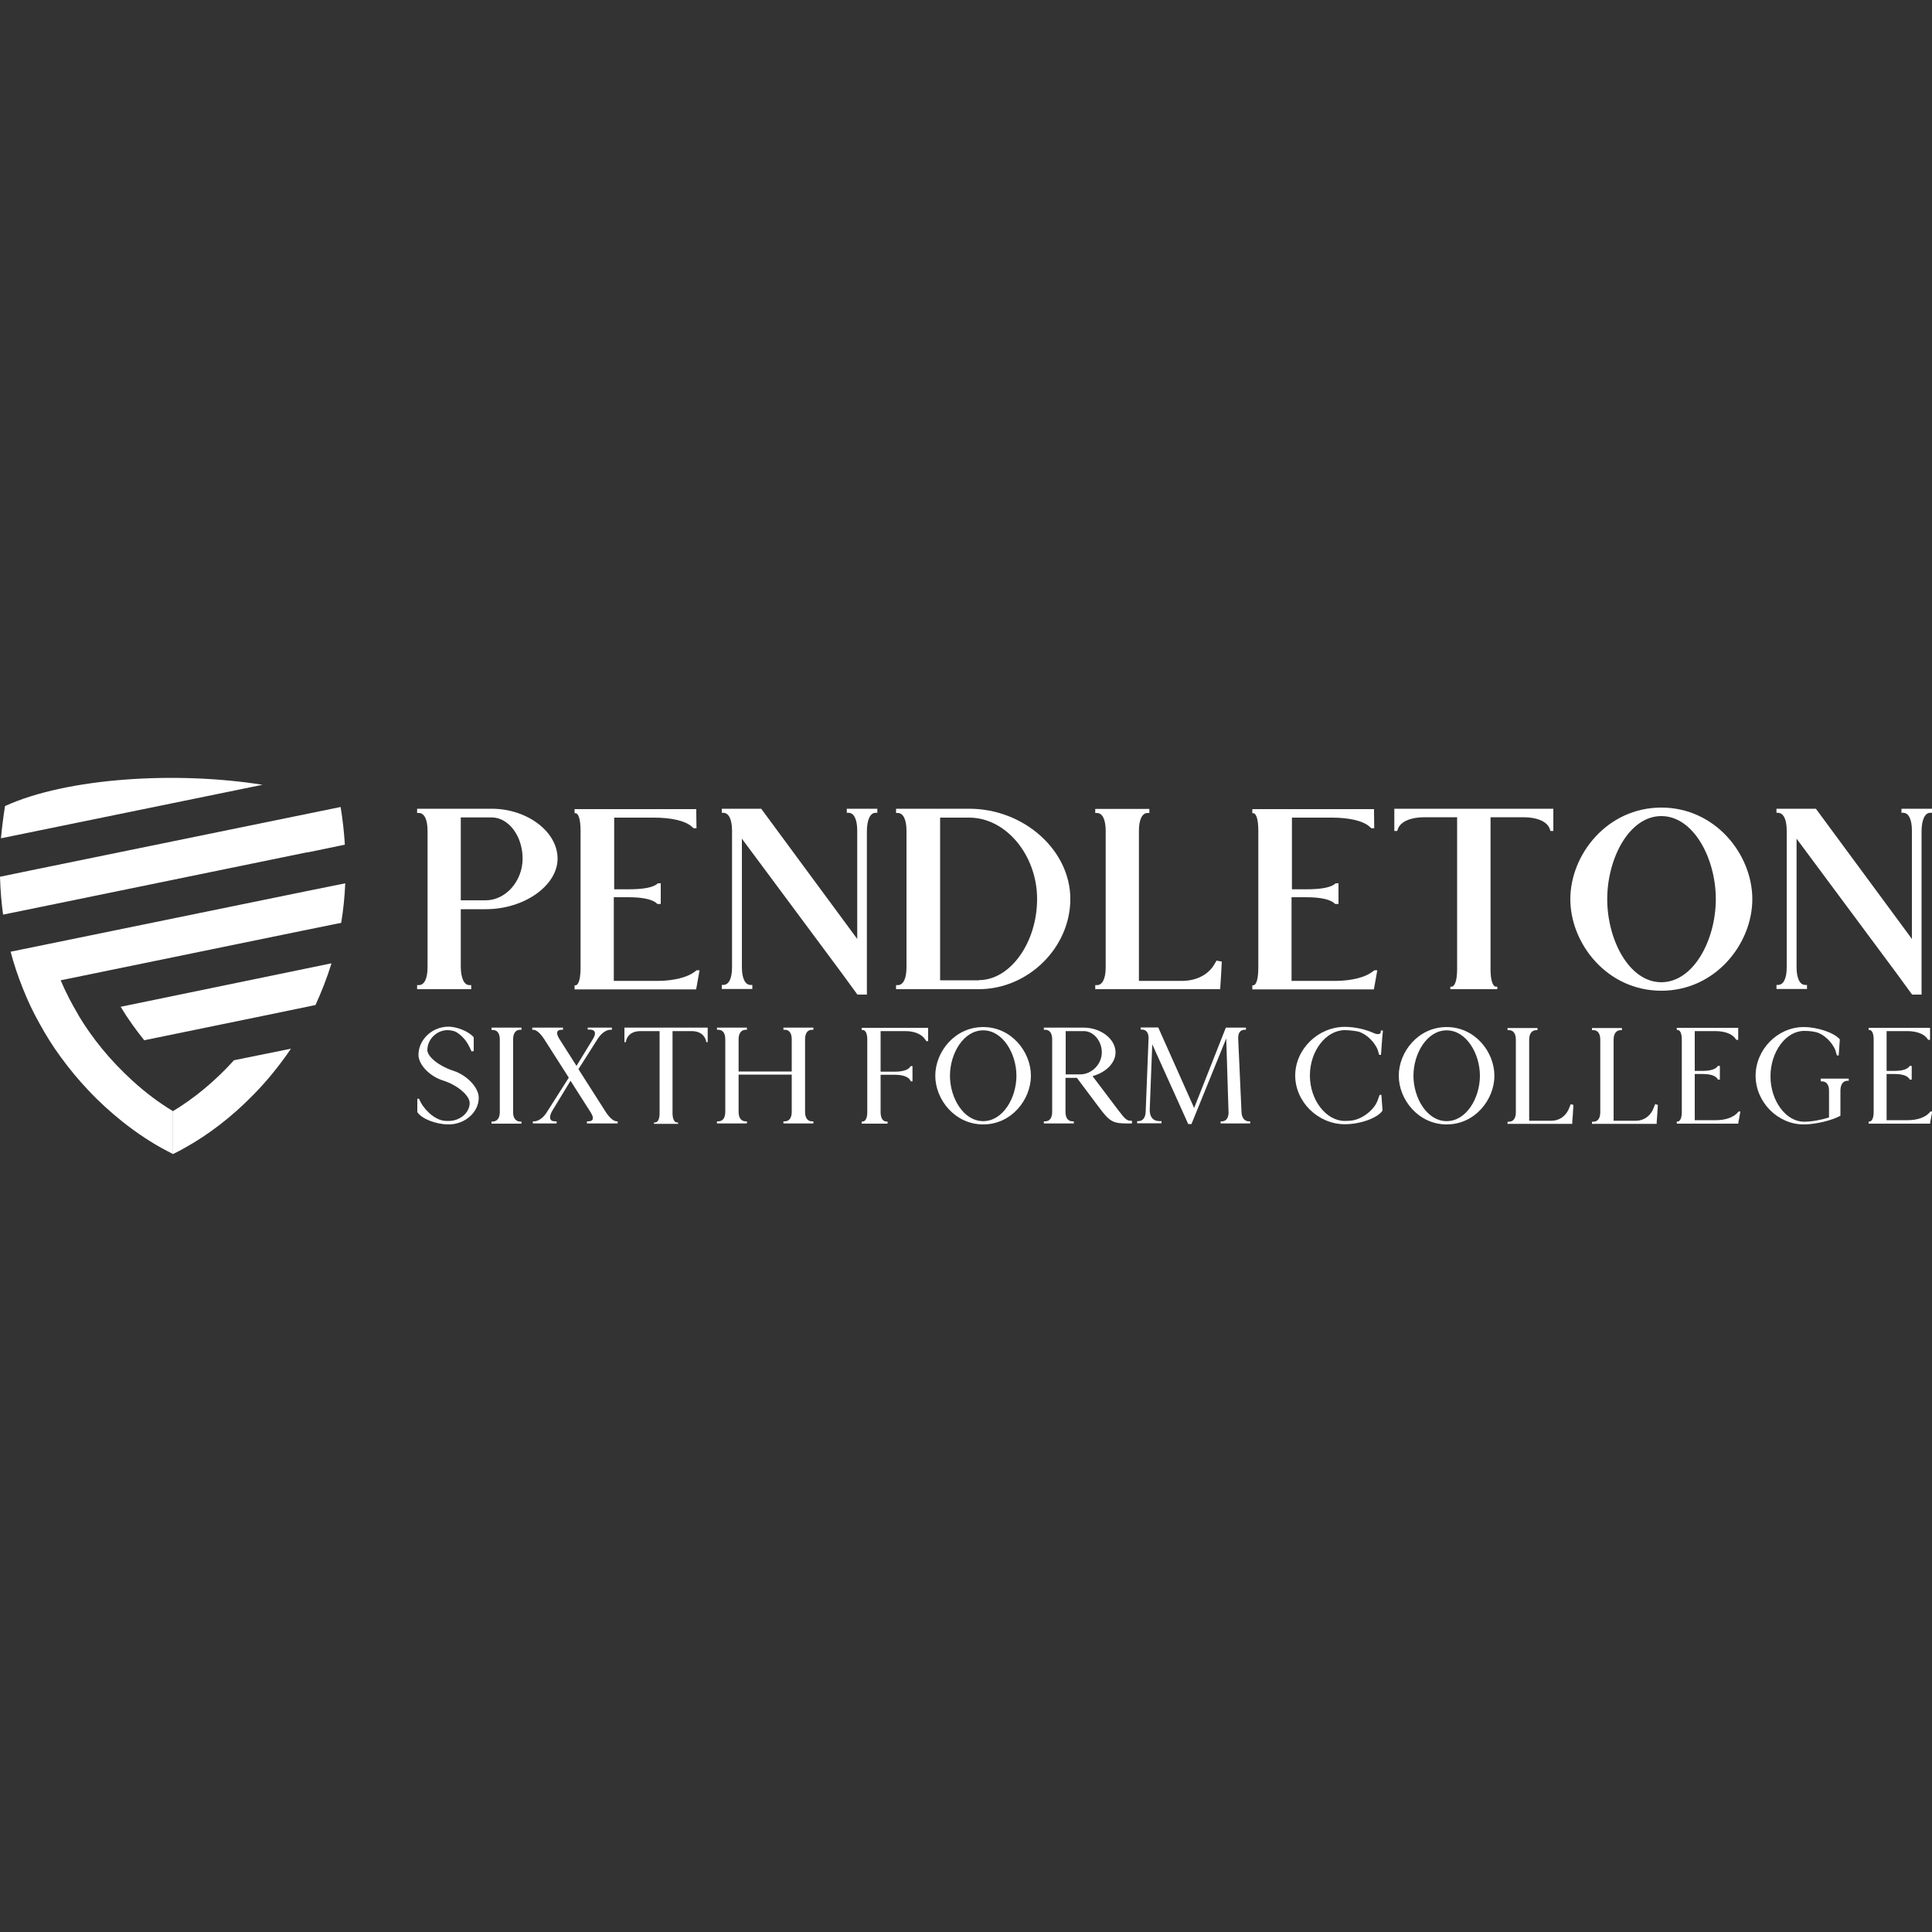 <?xml version="1.0" encoding="UTF-8"?> <svg xmlns="http://www.w3.org/2000/svg" id="Layer_1" data-name="Layer 1" viewBox="0 0 100 100"><rect x="0" y="0" width="100" height="100" fill="#333333" stroke="none"/><defs><style> .cls-1 { fill: #fff; } </style></defs><g><path class="cls-1" d="m.26,41.72c-.09.57-.16,1.12-.21,1.67l13.54-2.77c-4.46-.71-10.1-.37-13.33,1.1Z"></path><path class="cls-1" d="m15.92,44.12l1.93-.4c-.04-.64-.11-1.28-.22-1.95l-4.01.82-11.68,2.39-1.94.4c.02.67.07,1.33.16,1.96l1.91-.39,13.85-2.84Z"></path><path class="cls-1" d="m17.66,47.76c.11-.65.18-1.34.21-2.04l-1.98.4-13.43,2.75-1.91.39c.17.65.38,1.27.62,1.87.25.64.54,1.25.86,1.82.34.62.71,1.22,1.12,1.77.45.62.92,1.18,1.41,1.7.57.61,1.17,1.15,1.77,1.63.78.62,1.56,1.13,2.31,1.52.1.05.21.11.31.16v-2.22c-.72-.43-1.42-.96-2.08-1.56-.56-.51-1.1-1.07-1.59-1.67-.45-.55-.86-1.13-1.22-1.73,0,0,0-.01,0-.01-.35-.59-.66-1.18-.92-1.8l12.48-2.56,2.06-.42h-.02Z"></path><path class="cls-1" d="m7.48,53.84l6.14-1.26,2.71-.56h0c.31-.68.59-1.39.82-2.13v-.03s.01,0,.01,0l-10.91,2.25s0,.01,0,.01c.36.6.78,1.18,1.22,1.73h0Z"></path><path class="cls-1" d="m12.1,54.89c-.95,1.05-2.03,1.95-3.16,2.63h0v2.22h0c.23-.11.46-.23.7-.37,1.14-.64,2.35-1.55,3.48-2.71.69-.7,1.34-1.5,1.94-2.38l-2.96.6h0Z"></path></g><g><g><path class="cls-1" d="m21.59,41.86h3.86c1.84,0,3.41,1.19,3.41,2.58s-1.71,2.62-3.72,2.62h-1.29v3.01c.01.58.18.92.45.92h.09v.21h-2.8v-.21h.09c.28,0,.45-.34.45-.92v-7.07c0-.58-.17-.92-.45-.92h-.09v-.21h0Zm3.55,4.74c1.03,0,1.91-.99,1.91-2.16s-.73-2.13-1.6-2.13h-1.6v4.29s1.29,0,1.29,0Z"></path><path class="cls-1" d="m34.2,45.7v1.09h-.17c-.23-.23-.71-.35-1.53-.35h-.73v4.33h2.33c.8-.01,1.48-.19,1.84-.46l.12-.09h.15c-.04.2-.1.57-.14.78-.01.05-.03.15-.04.21h-6.29v-.21h.04c.17,0,.27-.34.27-.92v-7.07c0-.58-.1-.92-.27-.92h-.04v-.21h6.3v.21c0,.21.01.58.01.78h-.15l-.1-.09c-.34-.3-1.06-.46-1.95-.46h-2.06v3.71h.73c.81,0,1.32-.1,1.53-.31h.17,0Z"></path><path class="cls-1" d="m39.4,41.86l4.97,6.74v-5.61c0-.58-.17-.92-.45-.92h-.09v-.21h1.58v.21h-.09c-.27,0-.44.34-.45.92v8.49h-.49l-.81-1.11-5.17-6.96v6.65c0,.58.17.92.45.92h.09v.21h-1.58v-.21h.07c.3,0,.46-.34.46-.92v-7.07c0-.58-.17-.92-.46-.92h-.07v-.21s2.04,0,2.04,0Z"></path><path class="cls-1" d="m46.39,41.86h3.78c2.83,0,5.23,2.15,5.23,4.67s-2.18,4.67-4.74,4.67h-4.28v-.21h.09c.28,0,.45-.34.45-.92v-7.07c0-.58-.17-.92-.45-.92h-.09s0-.21,0-.21Zm4.28,8.87c1.62,0,3.01-1.94,3.01-4.2s-1.61-4.21-3.51-4.21h-1.51v8.42h2.02Z"></path><path class="cls-1" d="m63.24,49.76c-.01.32-.05.89-.07,1.23-.01.05-.01.15-.01.21h-6.47v-.21h.09c.28,0,.45-.34.45-.92v-7.07c0-.58-.17-.92-.45-.92h-.09v-.21h2.8v.21h-.09c-.28,0-.45.34-.45.92v7.77h2.26c.76-.01,1.37-.35,1.67-.9l.09-.15s.19.04.27.05h0Z"></path><path class="cls-1" d="m69.28,45.7v1.09h-.17c-.23-.23-.71-.35-1.53-.35h-.73v4.33h2.33c.8-.01,1.48-.19,1.84-.46l.12-.09h.15c-.04.2-.1.57-.14.78-.01.05-.03.15-.04.21h-6.29v-.21h.04c.17,0,.27-.34.27-.92v-7.07c0-.58-.1-.92-.27-.92h-.04v-.21h6.3v.21c0,.21.01.58.01.78h-.15l-.1-.09c-.34-.3-1.06-.46-1.95-.46h-2.06v3.71h.73c.81,0,1.32-.1,1.53-.31h.17,0Z"></path><path class="cls-1" d="m80.25,43.01l-.04-.12c-.14-.37-.65-.59-1.36-.59h-1.7v7.87c0,.58.12.92.3.9h.05v.13h-2.43v-.13h.05c.18.01.3-.32.3-.9v-7.87h-1.7c-.71,0-1.22.23-1.36.59l-.04.12h-.15v-1.15h8.23v1.15h-.16Z"></path><path class="cls-1" d="m85.99,41.8c2.8,0,4.71,2.43,4.71,4.74s-1.91,4.74-4.71,4.74-4.71-2.43-4.71-4.74,1.91-4.74,4.71-4.74Zm2.82,4.74c0-2.1-1.15-4.3-2.82-4.3s-2.8,2.2-2.8,4.3,1.13,4.3,2.8,4.3,2.82-2.2,2.82-4.3Z"></path><path class="cls-1" d="m93.99,41.86l4.97,6.74v-5.61c0-.58-.17-.92-.45-.92h-.09v-.21h1.58v.21h-.09c-.27,0-.44.34-.45.92v8.49h-.49l-.81-1.11-5.17-6.96v6.65c0,.58.17.92.45.92h.09v.21h-1.58v-.21h.07c.3,0,.46-.34.46-.92v-7.07c0-.58-.17-.92-.46-.92h-.07v-.21h2.04Z"></path></g><g><path class="cls-1" d="m24.41,54.43c-.04-.1-.12-.26-.17-.35-.15-.29-.46-.6-.71-.7-.13-.04-.26-.06-.37-.06-.56,0-1.04.48-1.04,1.03,0,.35.62.84,1.34,1.07.71.23,1.32.87,1.32,1.4,0,.75-.71,1.38-1.56,1.38-.65,0-1.4-.29-1.62-.64v-.69h.09c.2.51.73,1.03,1.23,1.13.1.02.21.02.31.02.58,0,1.08-.43,1.08-.93,0-.39-.64-.93-1.37-1.16-.69-.21-1.28-.82-1.28-1.33,0-.79.71-1.46,1.55-1.46.45,0,1.06.25,1.31.55v.72s-.09,0-.09,0Z"></path><path class="cls-1" d="m25.44,53.19h1.55s0,.02,0,.05c0,.04,0,.06,0,.06h-.07c-.21,0-.35.16-.36.45v3.85c0,.28.15.45.36.45h.07s0,.02,0,.05c0,.04,0,.06,0,.06h-1.55v-.11h.06c.23,0,.37-.18.37-.49v-3.76c0-.31-.13-.49-.37-.49h-.06v-.13Z"></path><path class="cls-1" d="m30.41,53.19h1.26s0,.02,0,.05c0,.04,0,.06,0,.06h-.07c-.21,0-.46.16-.65.45l-1.01,1.59h0l1.41,2.21h0c.2.31.41.49.58.49h.04v.11h-1.59v-.11h.07c.27,0,.31-.17.12-.47l-1.04-1.63-.93,1.53c-.21.35-.16.57.12.57h.09v.11h-1.23v-.11h.06c.21,0,.44-.15.63-.42l1.17-1.84-1.27-1.99h0c-.2-.31-.41-.49-.57-.49h-.05v-.11h1.59v.11h-.07c-.26,0-.31.17-.12.47l.89,1.4.85-1.39h0c.19-.31.12-.49-.18-.49h-.09v-.11h.01Z"></path><path class="cls-1" d="m36.56,53.94l-.02-.09c-.09-.3-.35-.48-.73-.48h-1v4.25c0,.31.1.49.25.48h.04s0,.01,0,.03c0,.02,0,.04,0,.04h-1.25v-.07h.04c.16,0,.25-.17.25-.48v-4.25h-1c-.38,0-.65.18-.73.48l-.02.09h-.07c0-.18,0-.48,0-.66v-.09h4.31v.09c0,.18,0,.48,0,.66h-.07.01Z"></path><path class="cls-1" d="m42.1,53.3h-.07c-.23,0-.36.18-.36.49v3.76c0,.31.13.49.36.49h.07v.11h-1.55v-.11h.07c.23,0,.36-.18.36-.49v-1.93h-2.75v1.93c0,.31.13.49.37.49h.06v.11h-1.55v-.11h.07c.23,0,.36-.18.36-.49v-3.76c0-.31-.13-.49-.36-.49h-.07v-.11h1.55v.11h-.06c-.23,0-.37.18-.37.49v1.67h2.75v-1.67c0-.31-.13-.49-.36-.49h-.07v-.11h1.55v.11Z"></path><path class="cls-1" d="m47.14,55.96l-.03-.05c-.09-.17-.38-.28-.78-.28h-.75v1.93c0,.31.11.49.31.49h.05v.11h-1.34v-.11h.04c.16,0,.25-.18.25-.49v-3.76c0-.31-.09-.49-.25-.49h-.04v-.11h3.44v.69h-.09l-.05-.07c-.17-.28-.56-.45-1.03-.45h-1.29v2.1h.75c.4,0,.69-.1.78-.25l.03-.04h.09v.79s-.09,0-.09,0Z"></path><path class="cls-1" d="m50.89,53.16c1.47,0,2.47,1.29,2.47,2.52s-1,2.52-2.47,2.52-2.48-1.29-2.48-2.52,1-2.52,2.48-2.52Zm1.72,2.52c0-1.14-.7-2.35-1.72-2.35s-1.72,1.2-1.72,2.35.7,2.35,1.72,2.35,1.72-1.2,1.72-2.35Z"></path><path class="cls-1" d="m54.04,53.19h2.05c.89,0,1.65.59,1.65,1.28,0,.55-.5,1.04-1.19,1.23l1.36,1.8c.34.45.43.51.64.51h.04v.14h-.26c-.71,0-.9-.1-1.42-.8l-1.17-1.56h-.59v1.76c0,.31.13.49.36.49h.07v.11h-1.55v-.11h.07c.23,0,.36-.18.36-.49v-3.76c0-.31-.13-.49-.36-.49h-.07v-.11h0Zm2.99,1.28c0-.59-.43-1.1-.93-1.1h-.94v2.24h.75c.6,0,1.12-.53,1.12-1.14Z"></path><path class="cls-1" d="m64.49,53.3h-.07c-.23,0-.35.18-.33.49h0l.17,3.76h0c.01.31.16.49.38.49h.07v.11h-1.53v-.11h.06c.21,0,.33-.15.35-.42l-.12-3.87-1.8,4.43h-.17l-.16-.36-1.7-3.77-.13,3.38h0c-.01.38.17.6.51.6h.1v.11h-1.26v-.11h.06c.23,0,.37-.18.38-.49h0l.15-3.8c0-.29-.12-.45-.35-.45h-.06v-.11h.91l1.85,4.15v.04s1.65-4.18,1.65-4.18h1.04v.11h0Z"></path><path class="cls-1" d="m71.47,53.43s0-.06,0-.09c.01,0,.04,0,.05,0h.06l-.04.43-.06.83h-.04s-.04,0-.05,0c-.02-.07-.06-.17-.07-.23-.15-.43-.61-.87-1.03-.98-.23-.04-.46-.07-.68-.07-.98,0-1.81,1.08-1.81,2.35s.84,2.35,1.81,2.35c.15,0,.31-.01.46-.04.54-.12,1.09-.58,1.25-1.06l.09-.25s.04,0,.04,0h.05l.06.81c-.24.38-1.14.71-1.95.71-1.39,0-2.57-1.16-2.57-2.52s1.18-2.52,2.57-2.52c.51,0,1.08.13,1.49.32h0c.19.09.36.07.37-.05h0Z"></path><path class="cls-1" d="m74.88,53.16c1.47,0,2.47,1.29,2.47,2.52s-1,2.52-2.47,2.52-2.48-1.29-2.48-2.52,1-2.52,2.48-2.52Zm1.72,2.52c0-1.14-.7-2.35-1.72-2.35s-1.72,1.2-1.72,2.35.7,2.35,1.72,2.35,1.72-1.2,1.72-2.35Z"></path><path class="cls-1" d="m81.44,57.18c-.01.24-.04.65-.06.9v.09h-3.35v-.11h.07c.23,0,.36-.18.36-.49v-3.76c0-.31-.13-.49-.36-.49h-.07v-.11h1.55v.11h-.06c-.23,0-.37.18-.37.49v4.2h1.15c.42,0,.77-.25.93-.68l.07-.18s.09.03.14.04h0Z"></path><path class="cls-1" d="m85.81,57.18c-.01.24-.04.65-.06.9v.09h-3.35v-.11h.07c.23,0,.36-.18.36-.49v-3.76c0-.31-.13-.49-.36-.49h-.07v-.11h1.55v.11h-.06c-.23,0-.37.18-.37.49v4.2h1.15c.42,0,.77-.25.93-.68l.07-.18s.09.03.14.04h0Z"></path><path class="cls-1" d="m89.87,53.82l-.05-.07c-.17-.24-.56-.38-1.03-.38h-1.07v2.06h.39c.44,0,.7-.09.81-.26h.1v.71h-.1c-.1-.2-.37-.29-.81-.29h-.39v2.39h1.11c.46,0,.88-.14,1.1-.38l.06-.07h.09c-.02.14-.07.39-.1.54,0,.02,0,.06-.01.09h-3.18v-.11h.04c.13,0,.22-.18.22-.49v-3.76c0-.31-.09-.49-.22-.49h-.04v-.11h3.18v.62h-.09Z"></path><path class="cls-1" d="m94.22,55.83h1.47s0,.02,0,.05c0,.04,0,.06,0,.06h-.06c-.23,0-.36.18-.37.49v1.32c-.42.24-1.29.45-1.9.45-1.35,0-2.49-1.16-2.49-2.52s1.14-2.52,2.49-2.52c.71,0,1.58.29,1.87.64l-.06.06h0l.06-.06-.06.83h-.04s-.04,0-.05,0c-.02-.07-.06-.17-.07-.24-.16-.45-.65-.91-1.08-.98h0c-.18-.04-.37-.05-.55-.05-.94,0-1.74,1.08-1.74,2.35s.8,2.35,1.74,2.35c.38,0,.88-.09,1.29-.22v-1.38c0-.31-.13-.49-.37-.49h-.06v-.13Z"></path><path class="cls-1" d="m99.8,53.82l-.05-.07c-.17-.24-.56-.38-1.03-.38h-1.07v2.06h.39c.44,0,.7-.09.81-.26h.1v.71h-.1c-.1-.2-.37-.29-.81-.29h-.39v2.39h1.11c.46,0,.88-.14,1.1-.38l.06-.07h.09c-.02.14-.07.39-.1.54,0,.02,0,.06-.01.09h-3.18v-.11h.04c.13,0,.22-.18.22-.49v-3.76c0-.31-.09-.49-.22-.49h-.04v-.11h3.18v.62h-.09Z"></path></g></g></svg> 